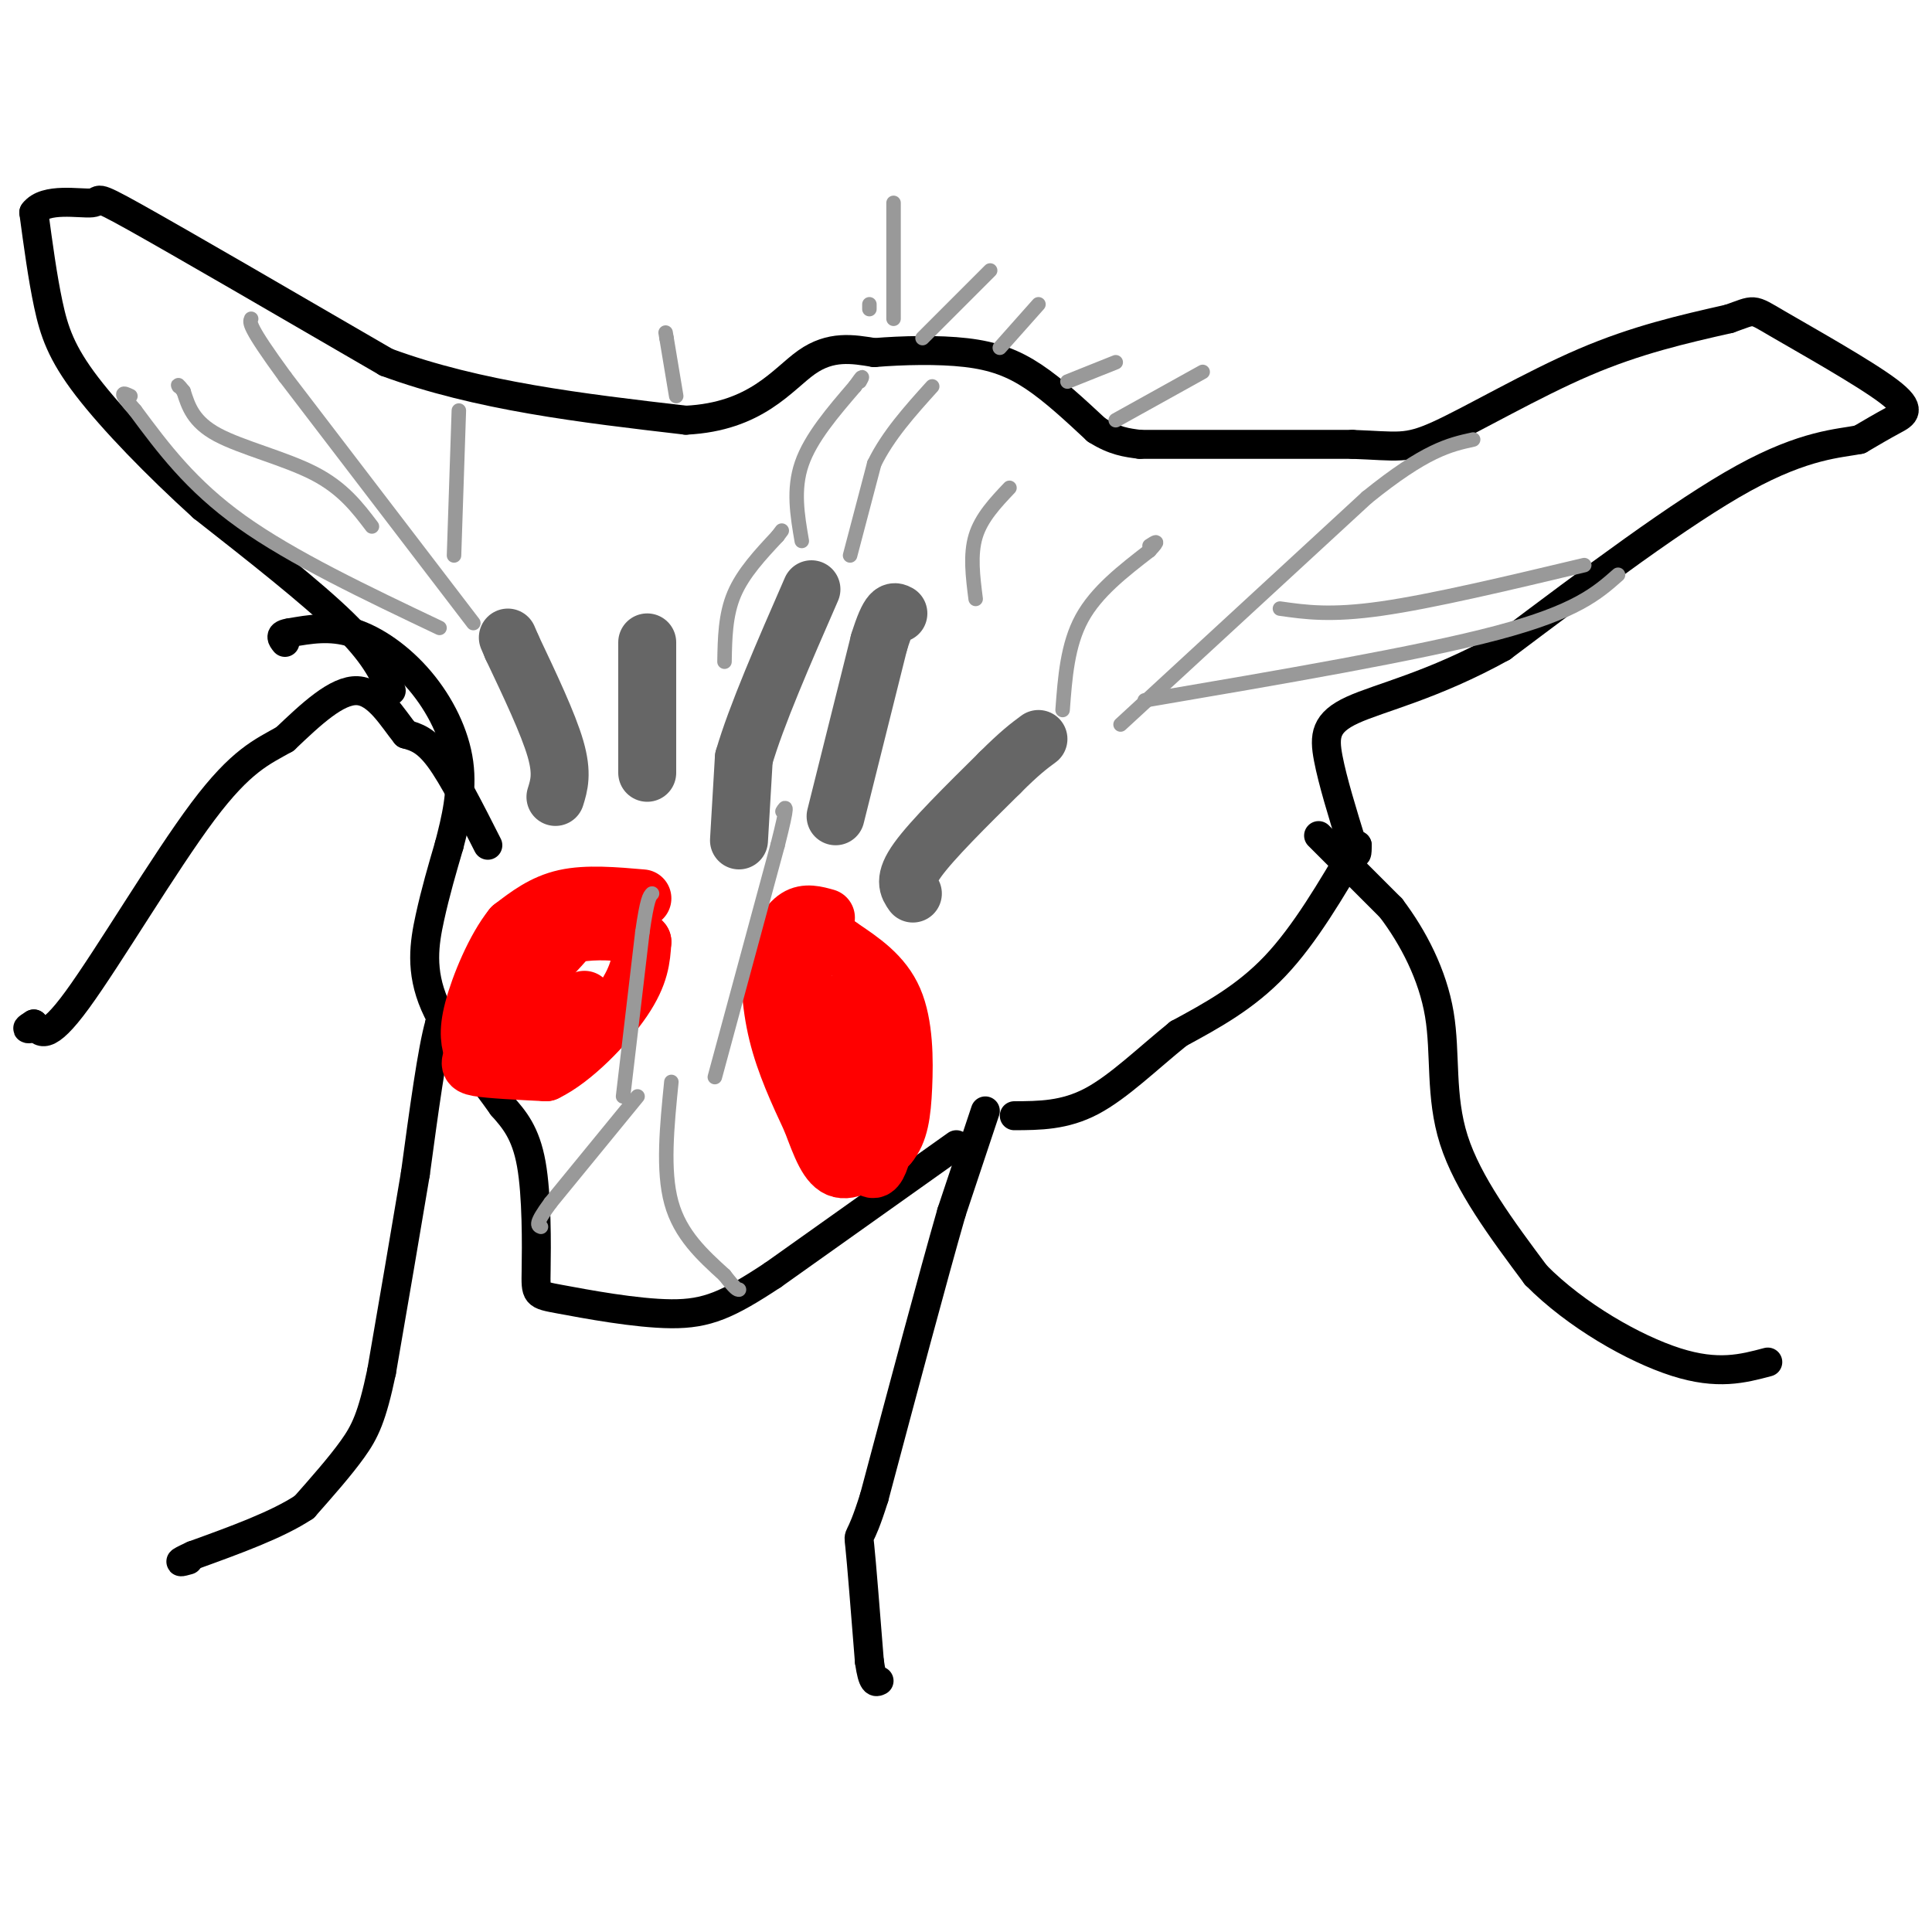 <svg viewBox='0 0 400 400' version='1.1' xmlns='http://www.w3.org/2000/svg' xmlns:xlink='http://www.w3.org/1999/xlink'><g fill='none' stroke='#000000' stroke-width='6' stroke-linecap='round' stroke-linejoin='round'><path d='M95,212c0.000,0.000 -4.000,0.000 -4,0'/><path d='M91,212c-1.500,5.167 -3.250,18.083 -5,31'/><path d='M86,243c-2.000,12.000 -4.500,26.500 -7,41'/><path d='M79,284c-1.978,9.400 -3.422,12.400 -6,16c-2.578,3.600 -6.289,7.800 -10,12'/><path d='M63,312c-5.500,3.667 -14.250,6.833 -23,10'/><path d='M40,322c-4.000,1.833 -2.500,1.417 -1,1'/><path d='M204,230c0.000,0.000 -7.000,21.000 -7,21'/><path d='M197,251c-3.833,13.333 -9.917,36.167 -16,59'/><path d='M181,310c-3.244,10.333 -3.356,6.667 -3,10c0.356,3.333 1.178,13.667 2,24'/><path d='M180,344c0.667,4.667 1.333,4.333 2,4'/><path d='M273,173c0.000,0.000 15.000,15.000 15,15'/><path d='M288,188c4.607,6.083 8.625,13.792 10,22c1.375,8.208 0.107,16.917 3,26c2.893,9.083 9.946,18.542 17,28'/><path d='M318,264c8.244,8.356 20.356,15.244 29,18c8.644,2.756 13.822,1.378 19,0'/><path d='M101,175c-3.583,-7.083 -7.167,-14.167 -10,-18c-2.833,-3.833 -4.917,-4.417 -7,-5'/><path d='M84,152c-2.644,-3.222 -5.756,-8.778 -10,-9c-4.244,-0.222 -9.622,4.889 -15,10'/><path d='M59,153c-4.726,2.679 -9.042,4.375 -17,15c-7.958,10.625 -19.560,30.179 -26,39c-6.440,8.821 -7.720,6.911 -9,5'/><path d='M7,212c-1.667,1.000 -1.333,1.000 -1,1'/><path d='M81,143c-1.750,-3.833 -3.500,-7.667 -10,-14c-6.500,-6.333 -17.750,-15.167 -29,-24'/><path d='M42,105c-9.476,-8.583 -18.667,-18.042 -24,-25c-5.333,-6.958 -6.810,-11.417 -8,-17c-1.190,-5.583 -2.095,-12.292 -3,-19'/><path d='M7,44c2.333,-3.214 9.667,-1.750 12,-2c2.333,-0.250 -0.333,-2.214 9,3c9.333,5.214 30.667,17.607 52,30'/><path d='M80,75c19.000,7.000 40.500,9.500 62,12'/><path d='M142,87c14.578,-0.711 20.022,-8.489 25,-12c4.978,-3.511 9.489,-2.756 14,-2'/><path d='M181,73c5.786,-0.476 13.250,-0.667 19,0c5.750,0.667 9.786,2.190 14,5c4.214,2.810 8.607,6.905 13,11'/><path d='M227,89c3.667,2.333 6.333,2.667 9,3'/><path d='M236,92c0.000,0.000 44.000,0.000 44,0'/><path d='M280,92c9.452,0.333 11.083,1.167 18,-2c6.917,-3.167 19.119,-10.333 30,-15c10.881,-4.667 20.440,-6.833 30,-9'/><path d='M358,66c5.550,-1.931 4.426,-2.260 10,1c5.574,3.260 17.847,10.108 23,14c5.153,3.892 3.187,4.826 1,6c-2.187,1.174 -4.593,2.587 -7,4'/><path d='M385,91c-4.200,0.844 -11.200,0.956 -24,8c-12.800,7.044 -31.400,21.022 -50,35'/><path d='M311,134c-14.393,7.976 -25.375,10.417 -31,13c-5.625,2.583 -5.893,5.310 -5,10c0.893,4.690 2.946,11.345 5,18'/><path d='M280,175c1.000,3.000 1.000,1.500 1,0'/><path d='M281,175c-5.417,9.250 -10.833,18.500 -17,25c-6.167,6.500 -13.083,10.250 -20,14'/><path d='M244,214c-6.400,5.156 -12.400,11.044 -18,14c-5.600,2.956 -10.800,2.978 -16,3'/><path d='M198,237c0.000,0.000 -38.000,27.000 -38,27'/><path d='M160,264c-9.321,6.157 -13.625,8.050 -21,8c-7.375,-0.050 -17.822,-2.044 -23,-3c-5.178,-0.956 -5.086,-0.873 -5,-6c0.086,-5.127 0.168,-15.465 -1,-22c-1.168,-6.535 -3.584,-9.268 -6,-12'/><path d='M104,229c-3.988,-5.714 -10.958,-14.000 -14,-21c-3.042,-7.000 -2.155,-12.714 -1,-18c1.155,-5.286 2.577,-10.143 4,-15'/><path d='M93,175c1.375,-5.300 2.812,-11.049 2,-17c-0.812,-5.951 -3.872,-12.102 -8,-17c-4.128,-4.898 -9.322,-8.542 -14,-10c-4.678,-1.458 -8.839,-0.729 -13,0'/><path d='M60,131c-2.333,0.333 -1.667,1.167 -1,2'/></g>
<g fill='none' stroke='#ff0000' stroke-width='12' stroke-linecap='round' stroke-linejoin='round'><path d='M171,190c-2.083,-0.583 -4.167,-1.167 -6,0c-1.833,1.167 -3.417,4.083 -5,7'/><path d='M160,197c-0.867,4.067 -0.533,10.733 1,17c1.533,6.267 4.267,12.133 7,18'/><path d='M168,232c1.978,5.244 3.422,9.356 6,10c2.578,0.644 6.289,-2.178 10,-5'/><path d='M184,237c2.214,-2.548 2.750,-6.417 3,-12c0.250,-5.583 0.214,-12.881 -2,-18c-2.214,-5.119 -6.607,-8.060 -11,-11'/><path d='M174,196c-2.833,-2.071 -4.417,-1.750 -6,-1c-1.583,0.750 -3.167,1.929 -2,7c1.167,5.071 5.083,14.036 9,23'/><path d='M175,225c2.488,8.381 4.208,17.833 6,17c1.792,-0.833 3.655,-11.952 3,-19c-0.655,-7.048 -3.827,-10.024 -7,-13'/><path d='M177,210c-1.833,-2.500 -2.917,-2.250 -4,-2'/><path d='M133,186c-5.750,-0.500 -11.500,-1.000 -16,0c-4.500,1.000 -7.750,3.500 -11,6'/><path d='M106,192c-3.489,4.311 -6.711,12.089 -8,17c-1.289,4.911 -0.644,6.956 0,9'/><path d='M98,218c-0.400,2.022 -1.400,2.578 1,3c2.400,0.422 8.200,0.711 14,1'/><path d='M113,222c5.556,-2.644 12.444,-9.756 16,-15c3.556,-5.244 3.778,-8.622 4,-12'/><path d='M133,195c-1.911,-2.386 -8.687,-2.351 -12,-2c-3.313,0.351 -3.161,1.018 -6,4c-2.839,2.982 -8.668,8.281 -11,12c-2.332,3.719 -1.166,5.860 0,8'/><path d='M104,217c2.833,-0.333 9.917,-5.167 17,-10'/></g>
<g fill='none' stroke='#666666' stroke-width='12' stroke-linecap='round' stroke-linejoin='round'><path d='M153,174c0.000,0.000 1.000,-17.000 1,-17'/><path d='M154,157c2.500,-8.667 8.250,-21.833 14,-35'/><path d='M173,169c0.000,0.000 9.000,-36.000 9,-36'/><path d='M182,133c2.167,-7.000 3.083,-6.500 4,-6'/><path d='M189,185c-1.000,-1.417 -2.000,-2.833 1,-7c3.000,-4.167 10.000,-11.083 17,-18'/><path d='M207,160c4.167,-4.167 6.083,-5.583 8,-7'/><path d='M134,160c0.000,0.000 0.000,-27.000 0,-27'/><path d='M115,165c0.750,-2.417 1.500,-4.833 0,-10c-1.500,-5.167 -5.250,-13.083 -9,-21'/><path d='M106,134c-1.500,-3.500 -0.750,-1.750 0,0'/></g>
<g fill='none' stroke='#999999' stroke-width='3' stroke-linecap='round' stroke-linejoin='round'><path d='M98,129c0.000,0.000 -39.000,-51.000 -39,-51'/><path d='M59,78c-7.667,-10.500 -7.333,-11.250 -7,-12'/><path d='M91,130c-15.250,-7.250 -30.500,-14.500 -41,-22c-10.500,-7.500 -16.250,-15.250 -22,-23'/><path d='M28,85c-3.833,-4.333 -2.417,-3.667 -1,-3'/><path d='M77,109c-3.000,-3.956 -6.000,-7.911 -12,-11c-6.000,-3.089 -15.000,-5.311 -20,-8c-5.000,-2.689 -6.000,-5.844 -7,-9'/><path d='M38,81c-1.333,-1.667 -1.167,-1.333 -1,-1'/><path d='M94,115c0.000,0.000 1.000,-30.000 1,-30'/><path d='M150,137c0.083,-4.833 0.167,-9.667 2,-14c1.833,-4.333 5.417,-8.167 9,-12'/><path d='M161,111c1.500,-2.000 0.750,-1.000 0,0'/><path d='M176,115c0.000,0.000 5.000,-19.000 5,-19'/><path d='M181,96c2.833,-5.833 7.417,-10.917 12,-16'/><path d='M166,112c-0.917,-5.333 -1.833,-10.667 0,-16c1.833,-5.333 6.417,-10.667 11,-16'/><path d='M177,80c2.000,-2.833 1.500,-1.917 1,-1'/><path d='M202,124c-0.583,-4.583 -1.167,-9.167 0,-13c1.167,-3.833 4.083,-6.917 7,-10'/><path d='M220,147c0.500,-6.750 1.000,-13.500 4,-19c3.000,-5.500 8.500,-9.750 14,-14'/><path d='M238,114c2.333,-2.500 1.167,-1.750 0,-1'/><path d='M232,150c0.000,0.000 51.000,-47.000 51,-47'/><path d='M283,103c12.167,-9.833 17.083,-10.917 22,-12'/><path d='M237,145c28.333,-4.833 56.667,-9.667 73,-14c16.333,-4.333 20.667,-8.167 25,-12'/><path d='M265,126c5.250,0.750 10.500,1.500 21,0c10.500,-1.500 26.250,-5.250 42,-9'/><path d='M132,227c0.000,0.000 -18.000,22.000 -18,22'/><path d='M114,249c-3.333,4.500 -2.667,4.750 -2,5'/><path d='M139,224c-0.917,9.167 -1.833,18.333 0,25c1.833,6.667 6.417,10.833 11,15'/><path d='M150,264c2.333,3.000 2.667,3.000 3,3'/><path d='M129,227c0.000,0.000 4.000,-34.000 4,-34'/><path d='M133,193c1.000,-7.000 1.500,-7.500 2,-8'/><path d='M148,223c0.000,0.000 13.000,-48.000 13,-48'/><path d='M161,175c2.333,-9.167 1.667,-8.083 1,-7'/><path d='M180,64c0.000,0.000 0.000,-1.000 0,-1'/><path d='M185,66c0.000,0.000 0.000,-24.000 0,-24'/><path d='M191,70c0.000,0.000 14.000,-14.000 14,-14'/><path d='M207,72c0.000,0.000 8.000,-9.000 8,-9'/><path d='M221,79c0.000,0.000 10.000,-4.000 10,-4'/><path d='M231,87c0.000,0.000 18.000,-10.000 18,-10'/><path d='M140,82c0.000,0.000 -2.000,-12.000 -2,-12'/><path d='M138,70c-0.333,-2.000 -0.167,-1.000 0,0'/></g>
</svg>